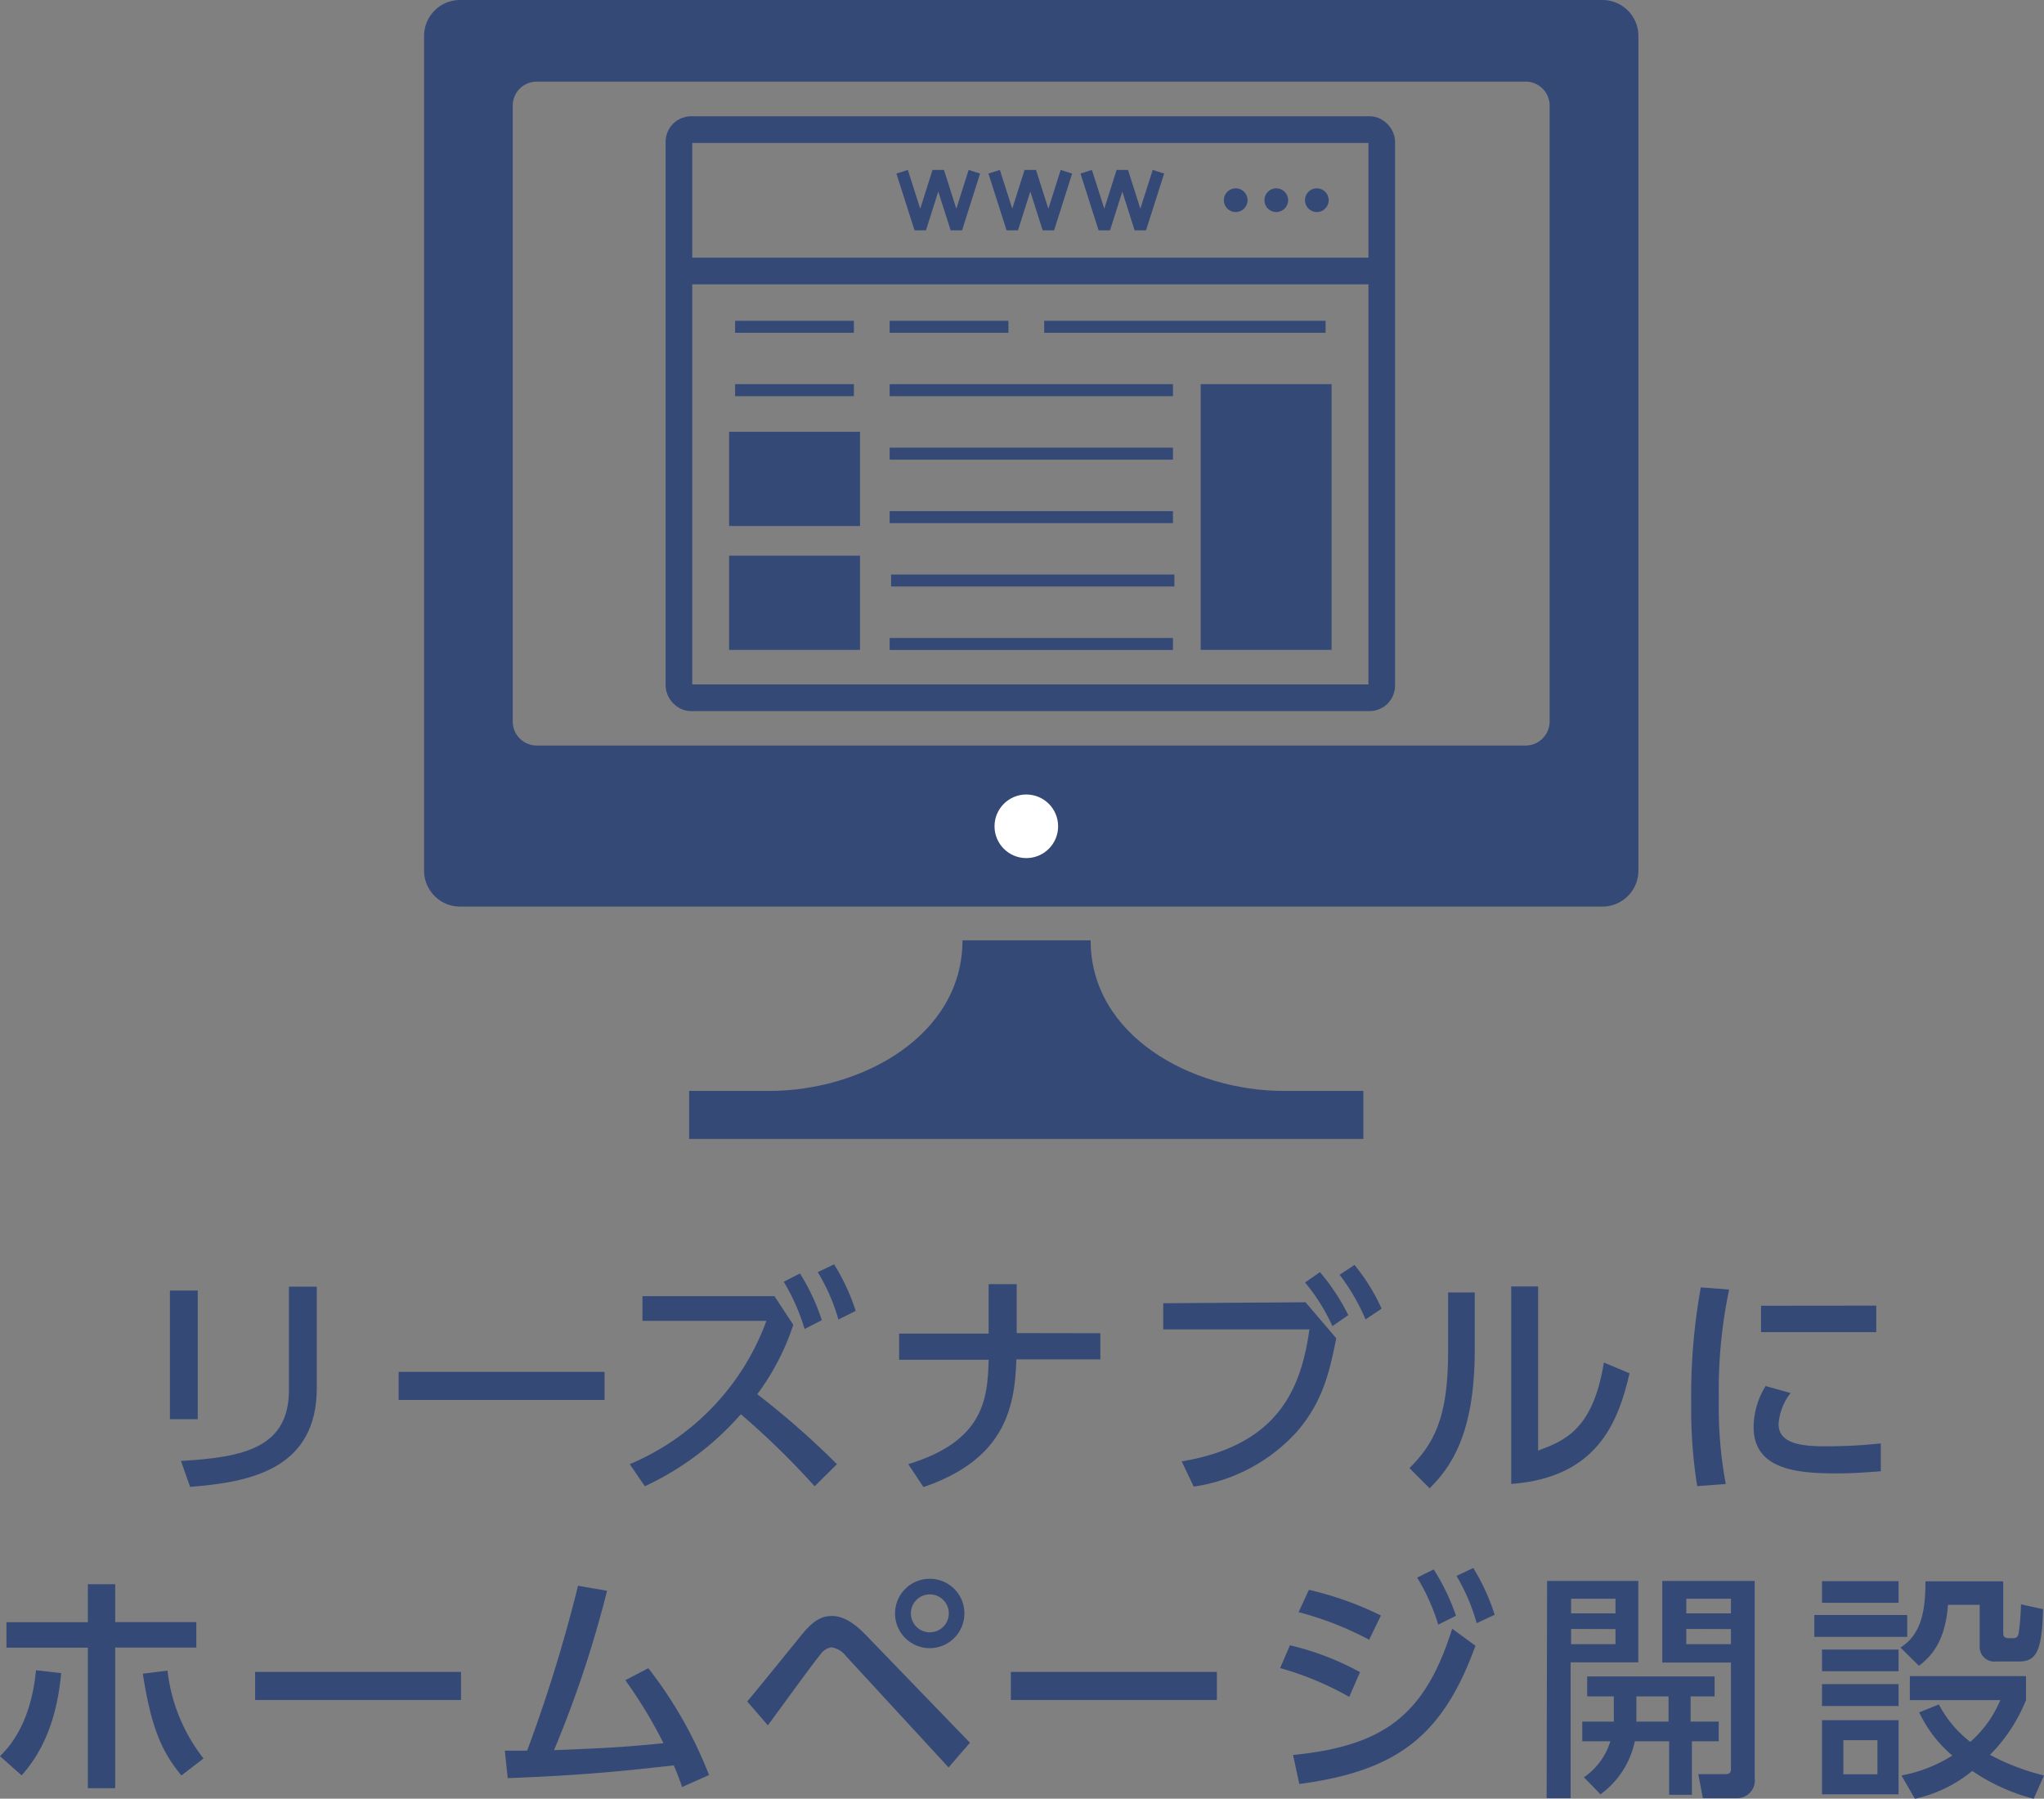 <?xml version="1.0" encoding="UTF-8"?> <svg xmlns="http://www.w3.org/2000/svg" viewBox="0 0 170.34 149.87"><rect x="0" y="0" width="170.34" height="149.87" fill="#808080" stroke="none"/><defs><style> .cls-1, .cls-4 { fill: #354977; } .cls-2, .cls-5, .cls-6 { fill: none; } .cls-2, .cls-4, .cls-5, .cls-6 { stroke: #354977; } .cls-2, .cls-4, .cls-5 { stroke-miterlimit: 10; } .cls-2 { stroke-width: 2.22px; } .cls-3 { fill: #fff; } .cls-6 { stroke-linejoin: bevel; } </style></defs><g id="レイヤー_2" data-name="レイヤー 2"><g id="デザイン"><g><g><path class="cls-1" d="M16.48,118.25H14.16V107.53h2.32Zm9.92-2.6c0,6.76-5.54,7.86-10.56,8.24l-.76-2.16c5.28-.3,9-1.12,9-5.92v-8.6H26.4Z"></path><path class="cls-1" d="M50.38,114.31v2.34H33.22v-2.34Z"></path><path class="cls-1" d="M66.11,110.39a20.23,20.23,0,0,1-3,5.78A69.8,69.8,0,0,1,69.75,122l-1.86,1.84a66.25,66.25,0,0,0-6.15-6,24.21,24.21,0,0,1-8,6L52.48,122a20.65,20.65,0,0,0,11.39-11.94H53.54V108h11Zm.56-4.28A17.86,17.86,0,0,1,68.49,110l-1.44.74a16.62,16.62,0,0,0-1.74-3.94Zm2.84-.76a17.12,17.12,0,0,1,1.8,3.88l-1.44.72A15.94,15.94,0,0,0,68.15,106Z"></path><path class="cls-1" d="M91.7,111.09v2.18h-7c-.12,4.34-1.18,8.38-7.74,10.64L75.69,122c6.28-1.92,6.62-5.4,6.7-8.7H74.93v-2.18h7.46V107h2.34v4.08Z"></path><path class="cls-1" d="M108.8,108.51l2.56,3c-.56,2.78-1.1,5.24-3.26,7.76a14.36,14.36,0,0,1-8.62,4.6l-1-2.1c7.8-1.32,9.92-5.74,10.64-11H96.94v-2.18ZM110,106a17.36,17.36,0,0,1,2.36,3.58l-1.32.92a16.18,16.18,0,0,0-2.28-3.64Zm2.88-.6a16.46,16.46,0,0,1,2.26,3.64l-1.34.9a17.07,17.07,0,0,0-2.16-3.72Z"></path><path class="cls-1" d="M122.9,112.49c0,7-2,9.78-3.76,11.52l-1.68-1.68c2-2,3.22-4.14,3.22-9.64v-5h2.22Zm5.28,8.38c2.18-.82,4.58-1.72,5.48-7.34l2.14.9c-.94,4.06-2.68,8.68-9.86,9.22V107.19h2.24Z"></path><path class="cls-1" d="M144.1,107.45a40.83,40.83,0,0,0-.86,9.12,34.9,34.9,0,0,0,.58,7.08l-2.38.18a40.31,40.31,0,0,1-.5-6.9,50.4,50.4,0,0,1,.8-9.66Zm5.12,8.62a4.78,4.78,0,0,0-1,2.58c0,1.68,2,1.86,3.9,1.86a42.18,42.18,0,0,0,4.62-.24v2.32c-1.08.08-2.28.18-3.7.18-3.28,0-6.9-.32-6.9-3.86a6.58,6.58,0,0,1,1-3.42Zm7.14-7.28V111h-9.6v-2.2Z"></path><path class="cls-1" d="M0,146.33c.64-.64,2.56-2.56,3-7.16l2.1.24c-.18,1.78-.64,5.58-3.3,8.52ZM9.6,149H7.32V137.29H.54v-2.12H7.32V132H9.6v3.16h6.76v2.12H9.6Zm4.36-9.8a14.48,14.48,0,0,0,3,7.32l-1.84,1.42c-1.8-2.16-2.56-4.32-3.22-8.48Z"></path><path class="cls-1" d="M38.42,139.31v2.34H21.26v-2.34Z"></path><path class="cls-1" d="M42.07,145.87l1.86,0a125.23,125.23,0,0,0,4.24-13.74l2.42.42a92.52,92.52,0,0,1-4.42,13.28c3.5-.14,5.6-.22,9.12-.58A37.75,37.75,0,0,0,52.11,140l1.92-1a35.31,35.31,0,0,1,5.06,8.9l-2.24,1c-.22-.6-.32-.92-.7-1.8-4,.44-7.38.82-13.84,1.06Z"></path><path class="cls-1" d="M62.27,141.77c.76-.88,4-4.9,4.66-5.7.94-1.12,1.62-1.42,2.4-1.42s1.68.38,2.88,1.64l8.62,8.92-1.78,2.06L70.51,138a1.91,1.91,0,0,0-1.22-.74,1.4,1.4,0,0,0-.94.62c-.74.9-3.74,5.06-4.36,5.88Zm18.1-7.34a2.89,2.89,0,1,1-2.88-2.88A2.88,2.88,0,0,1,80.37,134.43Zm-4.46,0a1.58,1.58,0,1,0,1.58-1.58A1.58,1.58,0,0,0,75.91,134.43Z"></path><path class="cls-1" d="M101.41,139.31v2.34H84.24v-2.34Z"></path><path class="cls-1" d="M112.44,141.39a25.7,25.7,0,0,0-5.76-2.4l.82-1.9a23.15,23.15,0,0,1,5.84,2.24Zm-4.68,4.84c7.64-.76,11-3.36,13.26-10.52l1.94,1.42c-2.74,7.56-6.58,10.44-14.68,11.52Zm6.34-9.6a27.09,27.09,0,0,0-5.88-2.3l.86-1.86a27.24,27.24,0,0,1,6,2.14Zm5.38-5.86a18.28,18.28,0,0,1,1.86,3.86l-1.48.74a17,17,0,0,0-1.76-3.92Zm3.3-.12a17.53,17.53,0,0,1,1.78,3.9l-1.5.7a16.12,16.12,0,0,0-1.68-3.94Z"></path><path class="cls-1" d="M128.93,131.73h7.6v6.78h-5.64v11.32h-2Zm2,1.48v1.22h3.7v-1.22Zm0,2.52V137h3.7v-1.26Zm3.56,7.72a2.3,2.3,0,0,0,0-.36v-1.74h-2.22v-1.66h10.62v1.66h-2v2.1h2.34v1.64H141v4.46h-1.9v-4.46h-2.86a7.32,7.32,0,0,1-2.86,4.42L132,148.09a5.6,5.6,0,0,0,2.2-3h-2.34v-1.64Zm4.56,0v-2.1h-2.68v2.1Zm-.52-11.72h7.7v16.4a1.48,1.48,0,0,1-1.5,1.7h-2.82l-.38-2h2.24c.34,0,.48-.12.48-.4v-8.9h-5.72Zm2,1.48v1.22h3.72v-1.22Zm0,2.52V137h3.72v-1.26Z"></path><path class="cls-1" d="M158.94,134.57v1.82H151.2v-1.82Zm-.72-2.82v1.8h-6.38v-1.8Zm0,5.7v1.8h-6.38v-1.8Zm0,2.88v1.82h-6.38v-1.82Zm0,3v6.18h-6.38v-6.18ZM156.46,145h-2.84v2.84h2.84Zm10.48-13.24V136c0,.22,0,.5.46.5h.4c.36,0,.42-.34.44-.48a22.18,22.18,0,0,0,.18-2.34l1.84.4c-.08,3.54-.58,4.36-2,4.36h-1.9a1.22,1.22,0,0,1-1.38-1.28v-3.44h-2.64c-.24,3.16-1.46,4.34-2.42,5.08l-1.54-1.52c1.74-1.1,2.08-3.06,2.08-5.52Zm2.54,18.12a16.38,16.38,0,0,1-5.12-2.32,11.29,11.29,0,0,1-4.78,2.32l-1.12-1.94a12.18,12.18,0,0,0,4.24-1.66,10.68,10.68,0,0,1-2.76-3.6l1.64-.66a9.44,9.44,0,0,0,2.62,3.12,9.56,9.56,0,0,0,2.5-3.48h-7.54v-2h9.68v2a13.8,13.8,0,0,1-3,4.56,19.35,19.35,0,0,0,4.5,1.72Z"></path></g><g><path class="cls-1" d="M133.54,0H38.34a3,3,0,0,0-3,3V72.54a3,3,0,0,0,3,3h95.2a3,3,0,0,0,3-3V3A3,3,0,0,0,133.54,0Zm-4.4,60.12a2,2,0,0,1-2,2H44.73a2,2,0,0,1-2-2V8.8a2,2,0,0,1,2-2h82.41a2,2,0,0,1,2,2Z"></path><path class="cls-1" d="M107,90.9c-7.73,0-16.11-4.62-16.11-12.55H80.21c0,7.93-8.37,12.55-16.1,12.55H57.43v4h56.19v-4Z"></path><rect class="cls-2" x="56.58" y="10.8" width="58.57" height="47.34" rx="1"></rect><circle class="cls-3" cx="85.53" cy="68.85" r="2.65"></circle><line class="cls-2" x1="56.58" y1="22.58" x2="115.15" y2="22.58"></line><rect class="cls-4" x="61.26" y="36.48" width="9.91" height="6.85"></rect><rect class="cls-4" x="61.26" y="46.8" width="9.91" height="6.85"></rect><rect class="cls-4" x="100.56" y="32.51" width="9.91" height="21.14"></rect><g><line class="cls-5" x1="61.26" y1="32.51" x2="71.16" y2="32.51"></line><line class="cls-5" x1="74.14" y1="32.51" x2="97.75" y2="32.51"></line></g><line class="cls-5" x1="74.14" y1="37.8" x2="97.75" y2="37.8"></line><line class="cls-5" x1="74.14" y1="43.09" x2="97.75" y2="43.09"></line><line class="cls-5" x1="74.26" y1="48.37" x2="97.87" y2="48.37"></line><line class="cls-5" x1="74.14" y1="53.66" x2="97.75" y2="53.66"></line><g><line class="cls-5" x1="61.26" y1="27.23" x2="71.16" y2="27.23"></line><line class="cls-5" x1="74.14" y1="27.23" x2="84.04" y2="27.23"></line><line class="cls-5" x1="87.02" y1="27.23" x2="110.47" y2="27.23"></line></g><g><polyline class="cls-6" points="75.18 14.31 76.69 19.04 78.19 14.31 79.7 19.04 81.2 14.31"></polyline><polyline class="cls-6" points="82.85 14.31 84.36 19.04 85.86 14.31 87.37 19.04 88.87 14.31"></polyline><polyline class="cls-6" points="90.52 14.31 92.03 19.04 93.53 14.31 95.03 19.04 96.54 14.31"></polyline></g><circle class="cls-1" cx="102.98" cy="16.68" r="0.99"></circle><circle class="cls-1" cx="106.36" cy="16.68" r="0.99"></circle><circle class="cls-1" cx="109.74" cy="16.68" r="0.99"></circle></g></g></g></g></svg> 